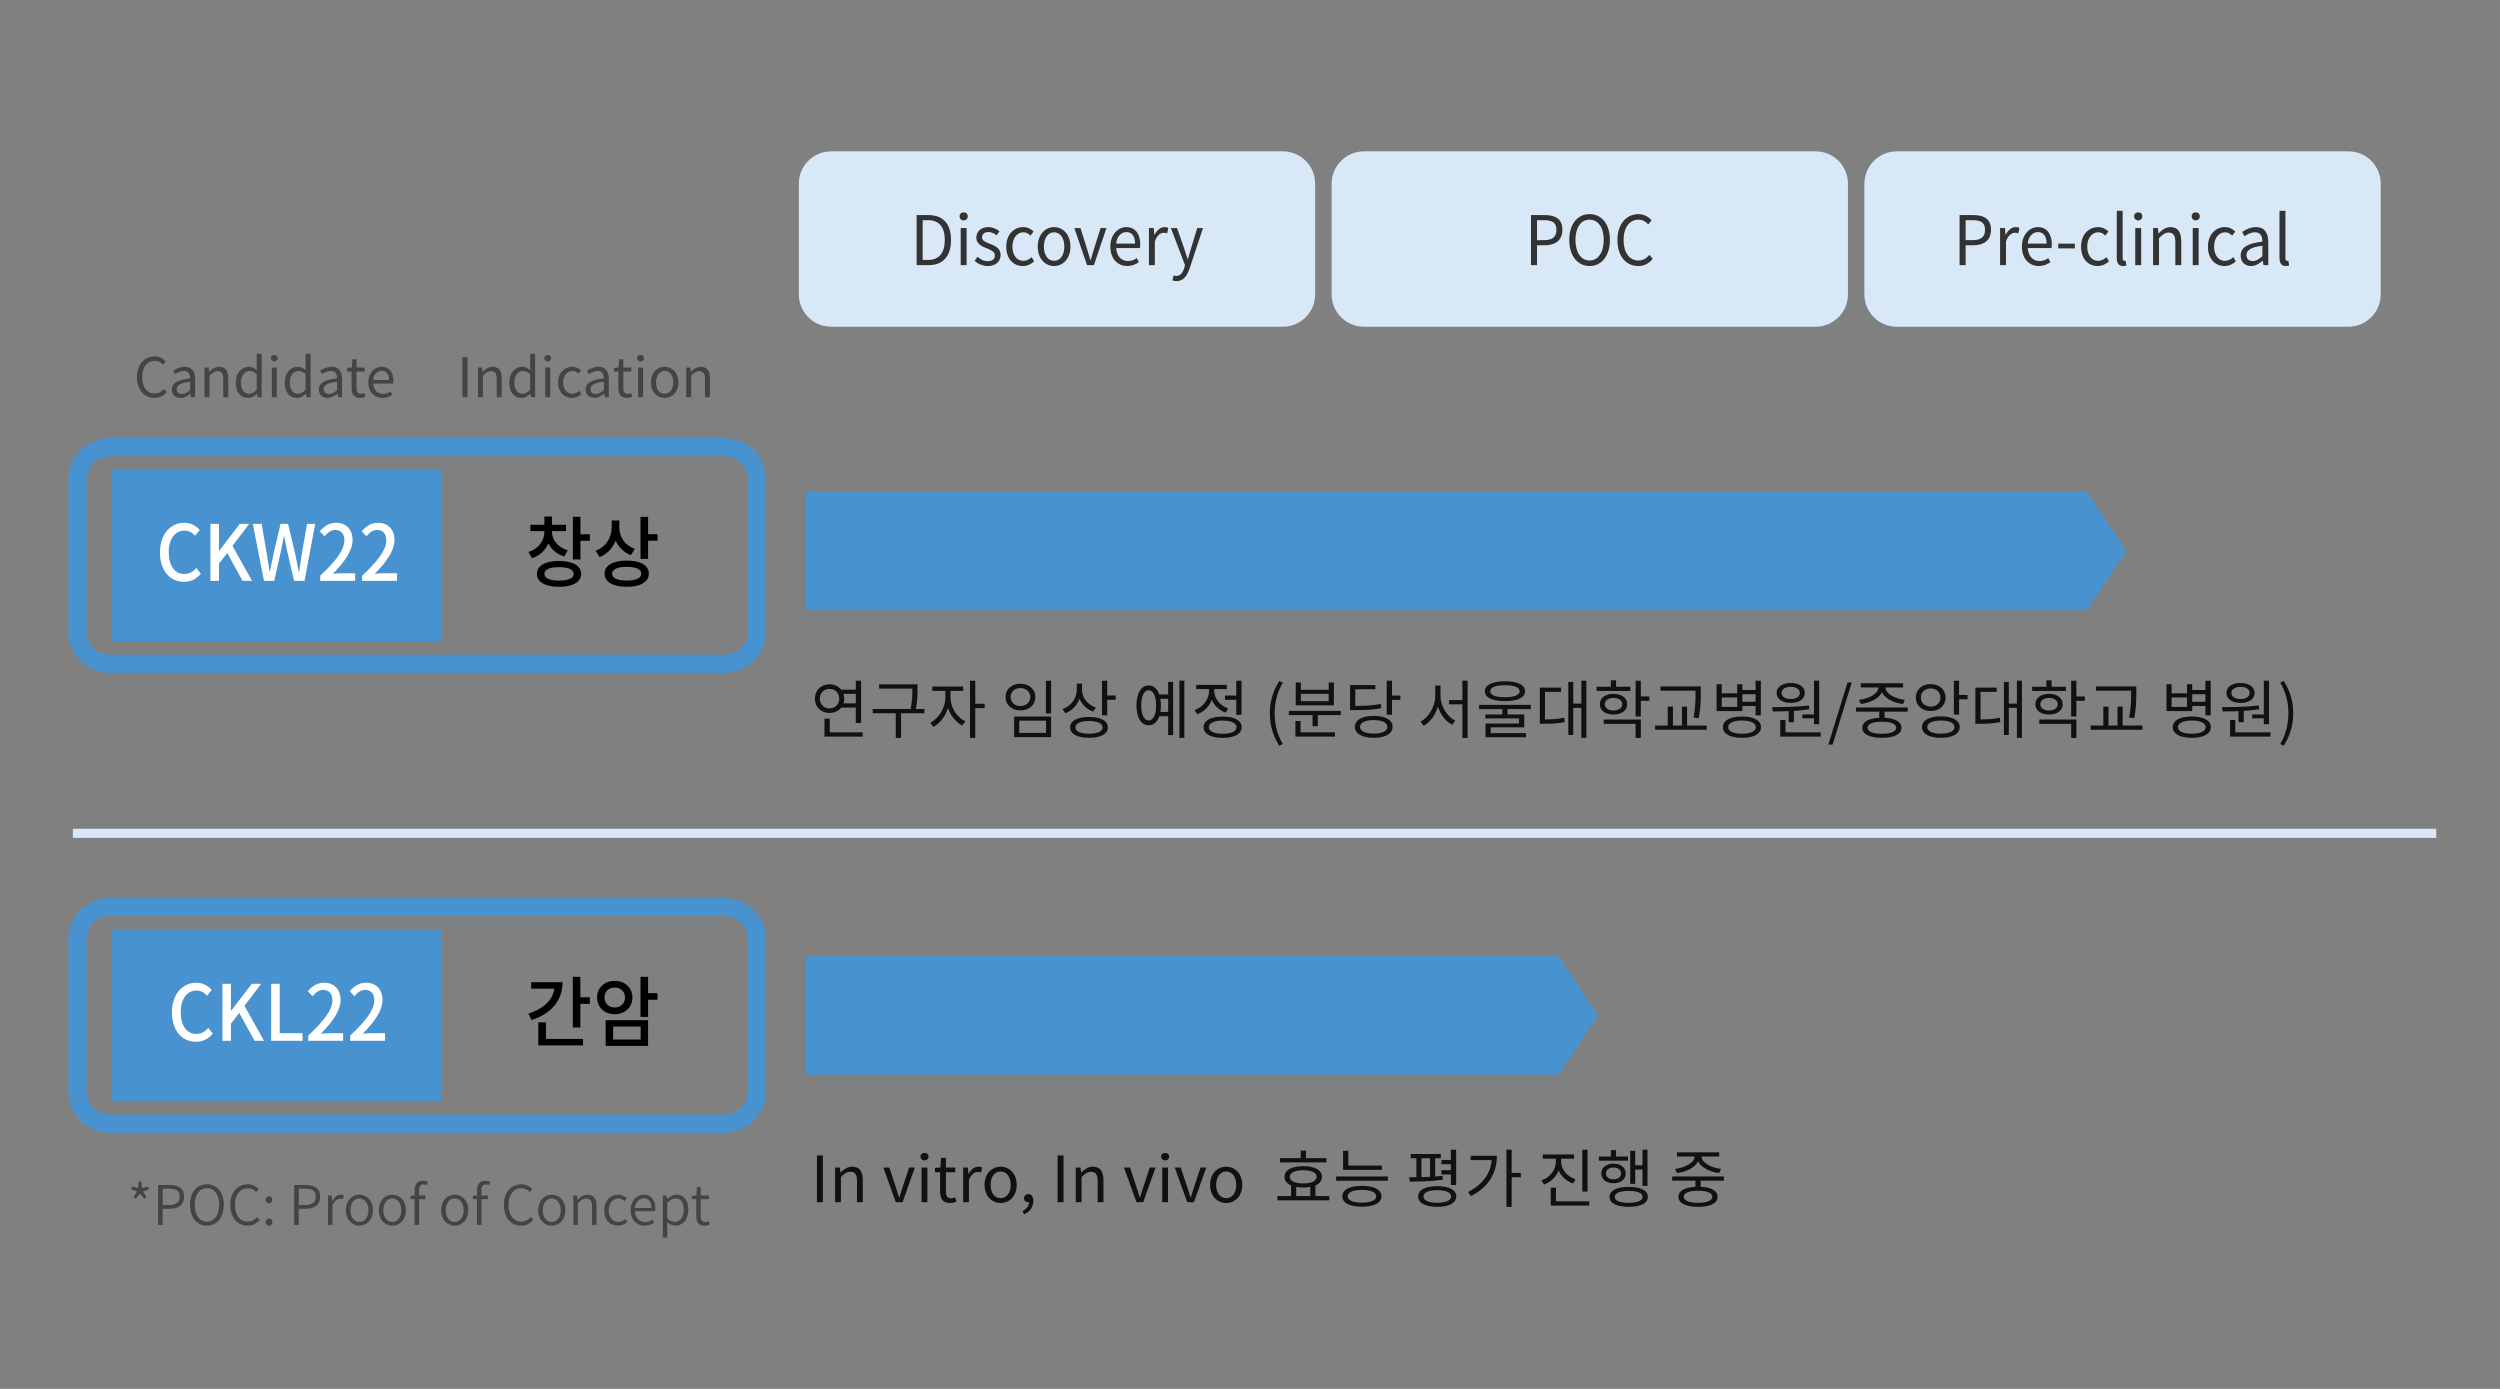 <?xml version="1.0" encoding="utf-8"?>
<!-- Generator: Adobe Illustrator 13.0.0, SVG Export Plug-In . SVG Version: 6.00 Build 14948)  -->
<!DOCTYPE svg PUBLIC "-//W3C//DTD SVG 1.1//EN" "http://www.w3.org/Graphics/SVG/1.1/DTD/svg11.dtd">
<svg version="1.1" id="Layer_1" xmlns="http://www.w3.org/2000/svg" xmlns:xlink="http://www.w3.org/1999/xlink" x="0px" y="0px"
	 width="549px" height="305px" viewBox="0 0 549 305" style="enable-background:new 0 0 549 305;" xml:space="preserve">
<rect x="0" y="0" width="549" height="305" fill="#808080" stroke="none"/>
<style type="text/css">
<![CDATA[
	.st0{fill:#4893CF;}
	.st1{fill:#111111;}
	.st2{fill:none;stroke:#4893CF;stroke-width:4;}
	.st3{fill:#FFFFFF;}
	.st4{fill:#333333;}
	.st5{fill:#D8E8F7;}
	.st6{fill:#444444;}
]]>
</style>
<g>
	<path class="st5" d="M288.808,64.663c0,3.897-3.189,7.086-7.086,7.086h-99.214c-3.897,0-7.086-3.189-7.086-7.086V40.322
		c0-3.897,3.189-7.086,7.086-7.086h99.214c3.897,0,7.086,3.189,7.086,7.086V64.663z"/>
</g>
<g>
	<path class="st2" d="M166.218,138.675c0,3.897-3.189,7.086-7.086,7.086H24.096c-3.897,0-7.086-3.189-7.086-7.086v-33.404
		c0-3.897,3.189-7.086,7.086-7.086h135.036c3.897,0,7.086,3.189,7.086,7.086V138.675z"/>
</g>
<g>
	<path class="st4" d="M201.292,47.23h2.623c3.206,0,4.931,1.965,4.931,5.459c0,3.48-1.725,5.535-4.874,5.535h-2.68V47.23z
		 M203.801,57.085c2.466,0,3.677-1.62,3.677-4.396c0-2.789-1.211-4.334-3.677-4.334h-1.183v8.729H203.801z"/>
	<path class="st4" d="M210.727,47.515c0-0.555,0.385-0.885,0.897-0.885s0.897,0.33,0.897,0.885c0,0.511-0.385,0.886-0.897,0.886
		S210.727,48.025,210.727,47.515z M210.969,50.08h1.297v8.145h-1.297V50.08z"/>
	<path class="st4" d="M214.018,57.295l0.642-0.9c0.67,0.57,1.368,0.96,2.295,0.96c1.025,0,1.524-0.569,1.524-1.274
		c0-0.825-0.912-1.2-1.767-1.545c-1.084-0.42-2.31-0.976-2.31-2.355c0-1.29,0.983-2.31,2.665-2.31c0.955,0,1.796,0.42,2.409,0.915
		l-0.627,0.885c-0.542-0.42-1.083-0.72-1.782-0.72c-0.969,0-1.41,0.54-1.41,1.17c0,0.779,0.841,1.064,1.71,1.41
		c1.126,0.449,2.366,0.93,2.366,2.475c0,1.319-0.998,2.415-2.822,2.415C215.813,58.42,214.759,57.939,214.018,57.295z"/>
	<path class="st4" d="M220.972,54.16c0-2.715,1.753-4.29,3.734-4.29c1.012,0,1.71,0.45,2.266,0.96l-0.67,0.915
		c-0.456-0.436-0.926-0.735-1.553-0.735c-1.397,0-2.423,1.275-2.423,3.15s0.969,3.119,2.394,3.119c0.713,0,1.34-0.345,1.824-0.81
		l0.557,0.915c-0.685,0.66-1.568,1.035-2.494,1.035C222.554,58.42,220.972,56.859,220.972,54.16z"/>
	<path class="st4" d="M227.883,54.16c0-2.715,1.696-4.29,3.592-4.29s3.592,1.575,3.592,4.29c0,2.699-1.696,4.26-3.592,4.26
		S227.883,56.859,227.883,54.16z M233.727,54.16c0-1.875-0.912-3.15-2.252-3.15s-2.237,1.275-2.237,3.15s0.897,3.119,2.237,3.119
		S233.727,56.035,233.727,54.16z"/>
	<path class="st4" d="M235.921,50.08h1.354l1.454,4.635c0.242,0.795,0.484,1.635,0.727,2.399h0.057
		c0.229-0.765,0.485-1.604,0.713-2.399l1.468-4.635h1.283l-2.751,8.145h-1.511L235.921,50.08z"/>
	<path class="st4" d="M243.828,54.16c0-2.641,1.696-4.29,3.492-4.29c1.967,0,3.078,1.5,3.078,3.824c0,0.301-0.028,0.585-0.057,0.78
		h-5.217c0.086,1.74,1.098,2.85,2.565,2.85c0.756,0,1.368-0.239,1.938-0.645l0.471,0.9c-0.685,0.465-1.511,0.84-2.565,0.84
		C245.481,58.42,243.828,56.845,243.828,54.16z M249.259,53.5c0-1.65-0.713-2.535-1.925-2.535c-1.097,0-2.066,0.93-2.223,2.535
		H249.259z"/>
	<path class="st4" d="M252.308,50.08h1.068l0.114,1.484h0.043c0.541-1.034,1.325-1.694,2.194-1.694c0.342,0,0.584,0.045,0.827,0.18
		l-0.243,1.2c-0.256-0.105-0.441-0.135-0.755-0.135c-0.642,0-1.439,0.479-1.952,1.875v5.234h-1.297V50.08z"/>
	<path class="st4" d="M257.465,61.569l0.257-1.095c0.156,0.06,0.385,0.135,0.584,0.135c0.884,0,1.439-0.75,1.753-1.755l0.171-0.615
		l-3.106-8.159h1.354l1.582,4.529c0.229,0.705,0.499,1.545,0.741,2.28h0.071c0.214-0.735,0.441-1.56,0.655-2.28l1.383-4.529h1.269
		l-2.922,8.819c-0.542,1.605-1.34,2.835-2.879,2.835C258.007,61.734,257.707,61.675,257.465,61.569z"/>
</g>
<g>
	<path class="st5" d="M405.808,64.663c0,3.897-3.188,7.086-7.087,7.086h-99.214c-3.897,0-7.086-3.189-7.086-7.086V40.322
		c0-3.897,3.189-7.086,7.086-7.086h99.214c3.898,0,7.087,3.189,7.087,7.086V64.663z"/>
</g>
<g>
	<path class="st4" d="M336.204,47.23h2.979c2.352,0,3.92,0.824,3.92,3.225c0,2.325-1.568,3.404-3.849,3.404h-1.724v4.365h-1.326
		V47.23z M339.083,52.734c1.839,0,2.708-0.704,2.708-2.279c0-1.59-0.926-2.1-2.765-2.1h-1.496v4.379H339.083z"/>
	<path class="st4" d="M344.611,52.689c0-3.524,1.839-5.669,4.461-5.669c2.623,0,4.461,2.145,4.461,5.669
		c0,3.525-1.838,5.73-4.461,5.73C346.45,58.42,344.611,56.215,344.611,52.689z M352.18,52.689c0-2.76-1.24-4.454-3.107-4.454
		c-1.881,0-3.106,1.694-3.106,4.454c0,2.745,1.226,4.516,3.106,4.516C350.939,57.205,352.18,55.435,352.18,52.689z"/>
	<path class="st4" d="M355.185,52.734c0-3.555,1.981-5.714,4.632-5.714c1.269,0,2.267,0.659,2.865,1.364l-0.713,0.9
		c-0.542-0.615-1.24-1.05-2.138-1.05c-1.981,0-3.292,1.71-3.292,4.454c0,2.775,1.254,4.516,3.249,4.516
		c0.998,0,1.753-0.466,2.423-1.23l0.727,0.87c-0.826,1.005-1.853,1.575-3.206,1.575C357.138,58.42,355.185,56.305,355.185,52.734z"
		/>
</g>
<g>
	<path class="st5" d="M522.808,64.663c0,3.897-3.188,7.086-7.087,7.086h-99.214c-3.897,0-7.087-3.189-7.087-7.086V40.322
		c0-3.897,3.189-7.086,7.087-7.086h99.214c3.898,0,7.087,3.189,7.087,7.086V64.663z"/>
</g>
<g>
	<path class="st4" d="M430.326,47.23h2.979c2.352,0,3.92,0.824,3.92,3.225c0,2.325-1.568,3.404-3.849,3.404h-1.724v4.365h-1.326
		V47.23z M433.205,52.734c1.839,0,2.708-0.704,2.708-2.279c0-1.59-0.926-2.1-2.765-2.1h-1.496v4.379H433.205z"/>
	<path class="st4" d="M439.219,50.08h1.068l0.114,1.484h0.043c0.541-1.034,1.325-1.694,2.194-1.694c0.342,0,0.584,0.045,0.827,0.18
		l-0.243,1.2c-0.256-0.105-0.441-0.135-0.755-0.135c-0.642,0-1.439,0.479-1.952,1.875v5.234h-1.297V50.08z"/>
	<path class="st4" d="M444.006,54.16c0-2.641,1.696-4.29,3.492-4.29c1.967,0,3.078,1.5,3.078,3.824c0,0.301-0.028,0.585-0.057,0.78
		h-5.217c0.086,1.74,1.098,2.85,2.565,2.85c0.756,0,1.368-0.239,1.938-0.645l0.471,0.9c-0.685,0.465-1.511,0.84-2.565,0.84
		C445.659,58.42,444.006,56.845,444.006,54.16z M449.437,53.5c0-1.65-0.713-2.535-1.925-2.535c-1.097,0-2.066,0.93-2.223,2.535
		H449.437z"/>
	<path class="st4" d="M451.985,53.5h3.648v1.05h-3.648V53.5z"/>
	<path class="st4" d="M457.001,54.16c0-2.715,1.753-4.29,3.734-4.29c1.012,0,1.71,0.45,2.266,0.96l-0.67,0.915
		c-0.456-0.436-0.926-0.735-1.553-0.735c-1.397,0-2.423,1.275-2.423,3.15s0.969,3.119,2.394,3.119c0.713,0,1.34-0.345,1.824-0.81
		l0.557,0.915c-0.685,0.66-1.568,1.035-2.494,1.035C458.583,58.42,457.001,56.859,457.001,54.16z"/>
	<path class="st4" d="M464.839,56.604V46.285h1.297v10.409c0,0.42,0.171,0.585,0.37,0.585c0.071,0,0.128,0,0.271-0.029l0.186,1.05
		c-0.186,0.075-0.413,0.12-0.755,0.12C465.237,58.42,464.839,57.76,464.839,56.604z"/>
	<path class="st4" d="M468.658,47.515c0-0.555,0.385-0.885,0.897-0.885s0.897,0.33,0.897,0.885c0,0.511-0.385,0.886-0.897,0.886
		S468.658,48.025,468.658,47.515z M468.9,50.08h1.297v8.145H468.9V50.08z"/>
	<path class="st4" d="M472.819,50.08h1.068l0.114,1.17h0.043c0.741-0.765,1.539-1.38,2.594-1.38c1.624,0,2.365,1.109,2.365,3.194
		v5.16h-1.297v-4.979c0-1.53-0.441-2.175-1.468-2.175c-0.798,0-1.34,0.42-2.123,1.244v5.91h-1.297V50.08z"/>
	<path class="st4" d="M481.284,47.515c0-0.555,0.385-0.885,0.897-0.885s0.897,0.33,0.897,0.885c0,0.511-0.385,0.886-0.897,0.886
		S481.284,48.025,481.284,47.515z M481.526,50.08h1.297v8.145h-1.297V50.08z"/>
	<path class="st4" d="M484.86,54.16c0-2.715,1.753-4.29,3.734-4.29c1.012,0,1.71,0.45,2.266,0.96l-0.67,0.915
		c-0.456-0.436-0.926-0.735-1.553-0.735c-1.397,0-2.423,1.275-2.423,3.15s0.969,3.119,2.394,3.119c0.713,0,1.34-0.345,1.824-0.81
		l0.557,0.915c-0.685,0.66-1.568,1.035-2.494,1.035C486.442,58.42,484.86,56.859,484.86,54.16z"/>
	<path class="st4" d="M492.057,56.109c0-1.77,1.469-2.654,4.761-3.045c0-1.05-0.328-2.055-1.597-2.055
		c-0.897,0-1.71,0.436-2.323,0.87l-0.513-0.945c0.713-0.479,1.81-1.064,3.05-1.064c1.882,0,2.68,1.335,2.68,3.345v5.01h-1.069
		l-0.114-0.975h-0.042c-0.741,0.645-1.61,1.17-2.565,1.17C493.026,58.42,492.057,57.58,492.057,56.109z M496.817,56.245v-2.28
		c-2.608,0.33-3.492,1.005-3.492,2.055c0,0.93,0.599,1.305,1.368,1.305C495.449,57.324,496.062,56.949,496.817,56.245z"/>
	<path class="st4" d="M500.579,56.604V46.285h1.297v10.409c0,0.42,0.171,0.585,0.37,0.585c0.071,0,0.128,0,0.271-0.029l0.186,1.05
		c-0.186,0.075-0.413,0.12-0.755,0.12C500.978,58.42,500.579,57.76,500.579,56.604z"/>
</g>
<rect x="24.506" y="103.085" class="st0" width="72.494" height="37.775"/>
<g>
	<path class="st3" d="M35.129,121.332c0-4.079,2.357-6.527,5.36-6.527c1.485,0,2.647,0.748,3.374,1.581l-1.018,1.258
		c-0.613-0.663-1.355-1.122-2.324-1.122c-2.051,0-3.472,1.802-3.472,4.743c0,2.975,1.324,4.793,3.423,4.793
		c1.082,0,1.921-0.51,2.632-1.325l1.001,1.24c-0.953,1.156-2.164,1.802-3.697,1.802C37.422,127.774,35.129,125.429,35.129,121.332z"
		/>
	<path class="st3" d="M46.208,115.043h1.872v5.915h0.049l4.521-5.915h2.082l-3.681,4.827l4.294,7.684h-2.082l-3.358-6.119
		l-1.824,2.346v3.773h-1.872V115.043z"/>
	<path class="st3" d="M55.526,115.043h1.937l1.114,6.511l0.63,4.011h0.064c0.258-1.343,0.532-2.686,0.808-4.011l1.533-6.511h1.646
		l1.55,6.511c0.274,1.309,0.533,2.651,0.808,4.011h0.08c0.194-1.359,0.404-2.702,0.598-4.011l1.13-6.511h1.792l-2.341,12.511h-2.309
		l-1.598-6.952c-0.21-0.986-0.388-1.921-0.549-2.873h-0.081c-0.161,0.952-0.355,1.887-0.549,2.873l-1.566,6.952h-2.26
		L55.526,115.043z"/>
	<path class="st3" d="M70.319,126.415c3.504-3.264,5.312-5.694,5.312-7.751c0-1.36-0.694-2.295-2.018-2.295
		c-0.937,0-1.712,0.629-2.341,1.394l-1.05-1.088c1.018-1.156,2.066-1.87,3.616-1.87c2.18,0,3.584,1.496,3.584,3.757
		c0,2.414-1.824,4.912-4.343,7.445c0.613-0.068,1.356-0.119,1.938-0.119h2.971v1.666h-7.669V126.415z"/>
	<path class="st3" d="M79.524,126.415c3.504-3.264,5.312-5.694,5.312-7.751c0-1.36-0.694-2.295-2.018-2.295
		c-0.937,0-1.712,0.629-2.341,1.394l-1.05-1.088c1.018-1.156,2.066-1.87,3.616-1.87c2.18,0,3.584,1.496,3.584,3.757
		c0,2.414-1.824,4.912-4.343,7.445c0.613-0.068,1.356-0.119,1.938-0.119h2.971v1.666h-7.669V126.415z"/>
</g>
<g>
	<path d="M123.925,122.199c-1.646-0.493-2.857-1.547-3.503-2.873c-0.646,1.514-1.856,2.687-3.584,3.264l-0.791-1.377
		c2.244-0.696,3.503-2.498,3.503-4.419v-0.153h-3.067v-1.394h3.067v-1.819h1.68v1.819h3.051v1.394h-3.067v0.153
		c0,1.751,1.259,3.383,3.471,4.046L123.925,122.199z M127.622,126.023c0,1.785-1.841,2.839-4.859,2.839s-4.859-1.054-4.859-2.839
		c0-1.784,1.841-2.838,4.859-2.838S127.622,124.239,127.622,126.023z M125.976,126.023c0-0.951-1.179-1.479-3.213-1.479
		s-3.213,0.527-3.213,1.479c0,0.952,1.179,1.479,3.213,1.479S125.976,126.976,125.976,126.023z M129.527,117.32v1.445h-2.066v4.079
		h-1.663v-9.349h1.663v3.824H129.527z"/>
	<path d="M138.541,121.91c-1.565-0.595-2.728-1.768-3.342-3.213c-0.646,1.666-1.84,2.992-3.519,3.638l-0.889-1.394
		c2.293-0.833,3.536-2.924,3.536-5.134v-1.513h1.679v1.649c0,1.972,1.243,3.841,3.406,4.589L138.541,121.91z M142.48,125.973
		c0,1.819-1.841,2.89-4.859,2.89c-3.003,0-4.859-1.07-4.859-2.89c0-1.802,1.856-2.872,4.859-2.872
		C140.64,123.101,142.48,124.171,142.48,125.973z M140.834,125.973c0-0.952-1.179-1.496-3.213-1.496s-3.213,0.544-3.213,1.496
		c0,0.986,1.179,1.513,3.213,1.513S140.834,126.959,140.834,125.973z M144.386,117.304v1.445h-2.066v3.978h-1.663v-9.23h1.663v3.808
		H144.386z"/>
</g>
<g>
	<path class="st2" d="M166.218,239.675c0,3.897-3.189,7.086-7.086,7.086H24.096c-3.897,0-7.086-3.189-7.086-7.086v-33.404
		c0-3.897,3.189-7.086,7.086-7.086h135.036c3.897,0,7.086,3.189,7.086,7.086V239.675z"/>
</g>
<rect x="24.506" y="204.085" class="st0" width="72.494" height="37.775"/>
<g>
	<path class="st3" d="M37.761,222.332c0-4.079,2.357-6.527,5.36-6.527c1.485,0,2.647,0.748,3.374,1.581l-1.018,1.258
		c-0.613-0.663-1.355-1.122-2.324-1.122c-2.051,0-3.471,1.802-3.471,4.743c0,2.975,1.323,4.793,3.422,4.793
		c1.082,0,1.921-0.51,2.632-1.325l1.001,1.24c-0.953,1.156-2.164,1.802-3.697,1.802C40.054,228.774,37.761,226.429,37.761,222.332z"
		/>
	<path class="st3" d="M48.84,216.043h1.872v5.915h0.049l4.52-5.915h2.083l-3.681,4.827l4.294,7.684h-2.082l-3.358-6.119
		l-1.824,2.346v3.773H48.84V216.043z"/>
	<path class="st3" d="M59.547,216.043h1.872v10.845h5.021v1.666h-6.893V216.043z"/>
	<path class="st3" d="M67.686,227.415c3.504-3.264,5.312-5.694,5.312-7.751c0-1.36-0.694-2.295-2.018-2.295
		c-0.937,0-1.712,0.629-2.341,1.394l-1.05-1.088c1.018-1.156,2.066-1.87,3.616-1.87c2.18,0,3.584,1.496,3.584,3.757
		c0,2.414-1.824,4.912-4.343,7.445c0.613-0.068,1.356-0.119,1.938-0.119h2.971v1.666h-7.669V227.415z"/>
	<path class="st3" d="M76.891,227.415c3.504-3.264,5.312-5.694,5.312-7.751c0-1.36-0.694-2.295-2.018-2.295
		c-0.937,0-1.712,0.629-2.341,1.394l-1.05-1.088c1.018-1.156,2.066-1.87,3.616-1.87c2.18,0,3.584,1.496,3.584,3.757
		c0,2.414-1.824,4.912-4.343,7.445c0.613-0.068,1.356-0.119,1.938-0.119h2.971v1.666h-7.669V227.415z"/>
</g>
<g>
	<path d="M123.538,215.686c0,4.063-2.567,6.953-6.813,8.313l-0.694-1.394c3.342-1.071,5.408-3.06,5.699-5.49h-5.085v-1.429H123.538z
		 M119.889,228.146h8.137v1.428h-9.815v-5.065h1.679V228.146z M129.527,219.001v1.444h-2.083v5.185h-1.663v-11.117h1.663v4.488
		H129.527z"/>
	<path d="M134.989,222.724c-2.211,0-3.874-1.514-3.874-3.689c0-2.142,1.663-3.637,3.874-3.637c2.229,0,3.891,1.495,3.891,3.637
		C138.88,221.21,137.218,222.724,134.989,222.724z M134.989,221.244c1.308,0,2.261-0.85,2.261-2.21c0-1.309-0.953-2.176-2.261-2.176
		s-2.243,0.867-2.243,2.176C132.746,220.395,133.682,221.244,134.989,221.244z M133.004,224.032h9.315v5.644h-9.315V224.032z
		 M134.65,228.282h6.038v-2.856h-6.038V228.282z M144.386,219.545h-2.066v3.773h-1.663v-8.806h1.663v3.587h2.066V219.545z"/>
</g>
<g>
	<path class="st6" d="M30.084,82.835c0-2.843,1.667-4.569,3.897-4.569c1.068,0,1.907,0.527,2.411,1.092l-0.6,0.719
		c-0.456-0.491-1.043-0.839-1.799-0.839c-1.667,0-2.771,1.367-2.771,3.562c0,2.219,1.056,3.61,2.734,3.61
		c0.84,0,1.476-0.372,2.039-0.983l0.612,0.695c-0.696,0.804-1.559,1.26-2.699,1.26C31.728,87.381,30.084,85.689,30.084,82.835z"/>
	<path class="st6" d="M37.74,85.533c0-1.415,1.235-2.122,4.006-2.435c0-0.839-0.276-1.643-1.344-1.643
		c-0.755,0-1.439,0.348-1.955,0.695l-0.432-0.756c0.6-0.384,1.523-0.852,2.566-0.852c1.583,0,2.255,1.067,2.255,2.675v4.006h-0.9
		l-0.096-0.779h-0.036c-0.624,0.516-1.355,0.936-2.159,0.936C38.556,87.381,37.74,86.709,37.74,85.533z M41.746,85.642v-1.823
		c-2.195,0.264-2.938,0.804-2.938,1.644c0,0.743,0.503,1.043,1.151,1.043C40.595,86.505,41.11,86.205,41.746,85.642z"/>
	<path class="st6" d="M44.916,80.712h0.899l0.096,0.936h0.036c0.624-0.611,1.295-1.104,2.183-1.104c1.368,0,1.991,0.888,1.991,2.555
		v4.126H49.03v-3.981c0-1.224-0.372-1.739-1.235-1.739c-0.672,0-1.127,0.336-1.787,0.995v4.726h-1.091V80.712z"/>
	<path class="st6" d="M51.78,83.975c0-2.111,1.331-3.431,2.818-3.431c0.768,0,1.259,0.288,1.835,0.768l-0.06-1.127v-2.507h1.091
		v9.547h-0.887l-0.108-0.768h-0.024c-0.516,0.504-1.2,0.924-1.979,0.924C52.835,87.381,51.78,86.146,51.78,83.975z M56.374,85.569
		v-3.418c-0.552-0.491-1.043-0.684-1.583-0.684c-1.055,0-1.883,1.008-1.883,2.495c0,1.57,0.647,2.506,1.799,2.506
		C55.306,86.469,55.834,86.169,56.374,85.569z"/>
	<path class="st6" d="M59.484,78.661c0-0.443,0.324-0.707,0.756-0.707c0.432,0,0.755,0.264,0.755,0.707
		c0,0.408-0.324,0.708-0.755,0.708C59.808,79.369,59.484,79.069,59.484,78.661z M59.688,80.712h1.091v6.513h-1.091V80.712z"/>
	<path class="st6" d="M62.52,83.975c0-2.111,1.331-3.431,2.818-3.431c0.768,0,1.259,0.288,1.835,0.768l-0.06-1.127v-2.507h1.091
		v9.547h-0.887l-0.108-0.768h-0.024c-0.516,0.504-1.2,0.924-1.979,0.924C63.575,87.381,62.52,86.146,62.52,83.975z M67.113,85.569
		v-3.418c-0.552-0.491-1.043-0.684-1.583-0.684c-1.056,0-1.883,1.008-1.883,2.495c0,1.57,0.647,2.506,1.799,2.506
		C66.046,86.469,66.574,86.169,67.113,85.569z"/>
	<path class="st6" d="M70.02,85.533c0-1.415,1.235-2.122,4.005-2.435c0-0.839-0.275-1.643-1.343-1.643
		c-0.756,0-1.439,0.348-1.955,0.695l-0.432-0.756c0.6-0.384,1.523-0.852,2.566-0.852c1.583,0,2.255,1.067,2.255,2.675v4.006h-0.899
		l-0.096-0.779h-0.036c-0.624,0.516-1.355,0.936-2.159,0.936C70.835,87.381,70.02,86.709,70.02,85.533z M74.025,85.642v-1.823
		c-2.194,0.264-2.938,0.804-2.938,1.644c0,0.743,0.503,1.043,1.151,1.043C72.874,86.505,73.39,86.205,74.025,85.642z"/>
	<path class="st6" d="M77.208,85.21V81.6h-0.972v-0.827l1.02-0.061l0.132-1.822h0.912v1.822h1.763V81.6h-1.763v3.634
		c0,0.804,0.252,1.26,1.007,1.26c0.228,0,0.528-0.084,0.744-0.168l0.216,0.815c-0.372,0.12-0.804,0.24-1.199,0.24
		C77.675,87.381,77.208,86.517,77.208,85.21z"/>
	<path class="st6" d="M80.868,83.975c0-2.111,1.427-3.431,2.938-3.431c1.655,0,2.59,1.199,2.59,3.059
		c0,0.24-0.024,0.468-0.048,0.624h-4.39c0.072,1.391,0.923,2.278,2.159,2.278c0.636,0,1.151-0.191,1.631-0.516l0.396,0.72
		c-0.576,0.372-1.271,0.672-2.159,0.672C82.259,87.381,80.868,86.121,80.868,83.975z M85.438,83.446c0-1.319-0.6-2.026-1.619-2.026
		c-0.923,0-1.739,0.743-1.871,2.026H85.438z"/>
	<path class="st6" d="M101.543,78.434h1.116v8.791h-1.116V78.434z"/>
	<path class="st6" d="M104.964,80.712h0.899l0.096,0.936h0.036c0.624-0.611,1.295-1.104,2.183-1.104
		c1.368,0,1.991,0.888,1.991,2.555v4.126h-1.091v-3.981c0-1.224-0.372-1.739-1.235-1.739c-0.672,0-1.127,0.336-1.787,0.995v4.726
		h-1.091V80.712z"/>
	<path class="st6" d="M111.828,83.975c0-2.111,1.331-3.431,2.818-3.431c0.768,0,1.259,0.288,1.835,0.768l-0.06-1.127v-2.507h1.091
		v9.547h-0.887l-0.108-0.768h-0.024c-0.516,0.504-1.2,0.924-1.979,0.924C112.883,87.381,111.828,86.146,111.828,83.975z
		 M116.421,85.569v-3.418c-0.552-0.491-1.043-0.684-1.583-0.684c-1.055,0-1.883,1.008-1.883,2.495c0,1.57,0.647,2.506,1.799,2.506
		C115.354,86.469,115.882,86.169,116.421,85.569z"/>
	<path class="st6" d="M119.532,78.661c0-0.443,0.324-0.707,0.756-0.707c0.432,0,0.755,0.264,0.755,0.707
		c0,0.408-0.324,0.708-0.755,0.708C119.855,79.369,119.532,79.069,119.532,78.661z M119.736,80.712h1.091v6.513h-1.091V80.712z"/>
	<path class="st6" d="M122.544,83.975c0-2.171,1.475-3.431,3.142-3.431c0.852,0,1.439,0.36,1.907,0.768l-0.563,0.731
		c-0.384-0.348-0.779-0.587-1.307-0.587c-1.175,0-2.039,1.02-2.039,2.519s0.815,2.494,2.015,2.494c0.6,0,1.127-0.275,1.535-0.647
		l0.468,0.731c-0.576,0.528-1.319,0.828-2.099,0.828C123.875,87.381,122.544,86.133,122.544,83.975z"/>
	<path class="st6" d="M128.604,85.533c0-1.415,1.235-2.122,4.005-2.435c0-0.839-0.275-1.643-1.343-1.643
		c-0.756,0-1.439,0.348-1.955,0.695l-0.432-0.756c0.6-0.384,1.523-0.852,2.566-0.852c1.583,0,2.255,1.067,2.255,2.675v4.006h-0.899
		l-0.096-0.779h-0.036c-0.624,0.516-1.355,0.936-2.159,0.936C129.419,87.381,128.604,86.709,128.604,85.533z M132.609,85.642v-1.823
		c-2.194,0.264-2.938,0.804-2.938,1.644c0,0.743,0.503,1.043,1.151,1.043C131.458,86.505,131.974,86.205,132.609,85.642z"/>
	<path class="st6" d="M135.792,85.21V81.6h-0.972v-0.827l1.02-0.061l0.132-1.822h0.912v1.822h1.763V81.6h-1.763v3.634
		c0,0.804,0.252,1.26,1.007,1.26c0.228,0,0.528-0.084,0.744-0.168l0.216,0.815c-0.372,0.12-0.804,0.24-1.199,0.24
		C136.259,87.381,135.792,86.517,135.792,85.21z"/>
	<path class="st6" d="M139.919,78.661c0-0.443,0.324-0.707,0.756-0.707c0.432,0,0.755,0.264,0.755,0.707
		c0,0.408-0.324,0.708-0.755,0.708C140.243,79.369,139.919,79.069,139.919,78.661z M140.124,80.712h1.091v6.513h-1.091V80.712z"/>
	<path class="st6" d="M142.932,83.975c0-2.171,1.427-3.431,3.022-3.431c1.595,0,3.022,1.26,3.022,3.431
		c0,2.158-1.427,3.406-3.022,3.406C144.359,87.381,142.932,86.133,142.932,83.975z M147.849,83.975c0-1.499-0.768-2.519-1.895-2.519
		c-1.127,0-1.883,1.02-1.883,2.519s0.756,2.494,1.883,2.494C147.081,86.469,147.849,85.474,147.849,83.975z"/>
	<path class="st6" d="M150.695,80.712h0.899l0.096,0.936h0.036c0.624-0.611,1.295-1.104,2.183-1.104
		c1.368,0,1.991,0.888,1.991,2.555v4.126h-1.091v-3.981c0-1.224-0.372-1.739-1.235-1.739c-0.672,0-1.127,0.336-1.787,0.995v4.726
		h-1.091V80.712z"/>
</g>
<g>
	<path class="st6" d="M29.343,262.896l0.744-1.247l-1.283-0.516l0.192-0.564l1.343,0.348l0.12-1.438h0.6l0.108,1.415l1.344-0.324
		l0.18,0.564l-1.271,0.516l0.744,1.247l-0.479,0.348l-0.924-1.14l-0.935,1.14L29.343,262.896z"/>
	<path class="st6" d="M34.731,260.221h2.435c1.979,0,3.262,0.66,3.262,2.543c0,1.822-1.284,2.687-3.214,2.687h-1.487V269h-0.996
		V260.221z M37.07,264.635c1.607,0,2.375-0.564,2.375-1.871c0-1.319-0.815-1.739-2.422-1.739h-1.295v3.61H37.07z"/>
	<path class="st6" d="M41.727,264.574c0-2.794,1.535-4.51,3.706-4.51c2.183,0,3.718,1.716,3.718,4.51
		c0,2.807-1.535,4.582-3.718,4.582C43.262,269.156,41.727,267.381,41.727,264.574z M48.132,264.574c0-2.242-1.067-3.634-2.699-3.634
		c-1.619,0-2.687,1.392-2.687,3.634c0,2.255,1.067,3.706,2.687,3.706C47.064,268.28,48.132,266.829,48.132,264.574z"/>
	<path class="st6" d="M50.571,264.61c0-2.818,1.631-4.546,3.85-4.546c1.067,0,1.883,0.517,2.387,1.068l-0.552,0.647
		c-0.456-0.504-1.056-0.84-1.823-0.84c-1.715,0-2.842,1.392-2.842,3.646c0,2.268,1.08,3.694,2.807,3.694
		c0.852,0,1.499-0.359,2.075-1.007l0.552,0.623c-0.684,0.804-1.535,1.26-2.675,1.26C52.178,269.156,50.571,267.453,50.571,264.61z"
		/>
	<path class="st6" d="M58.347,263.495c0-0.479,0.336-0.792,0.731-0.792c0.408,0,0.744,0.313,0.744,0.792
		c0,0.456-0.335,0.768-0.744,0.768C58.683,264.263,58.347,263.951,58.347,263.495z M58.347,268.389c0-0.48,0.336-0.792,0.731-0.792
		c0.408,0,0.744,0.312,0.744,0.792c0,0.455-0.335,0.768-0.744,0.768C58.683,269.156,58.347,268.844,58.347,268.389z"/>
	<path class="st6" d="M64.61,260.221h2.435c1.979,0,3.262,0.66,3.262,2.543c0,1.822-1.284,2.687-3.214,2.687h-1.487V269H64.61
		V260.221z M66.949,264.635c1.607,0,2.375-0.564,2.375-1.871c0-1.319-0.815-1.739-2.422-1.739h-1.295v3.61H66.949z"/>
	<path class="st6" d="M72.038,262.523h0.792l0.096,1.188h0.036c0.444-0.815,1.103-1.355,1.835-1.355
		c0.276,0,0.468,0.036,0.684,0.145l-0.192,0.852c-0.216-0.072-0.36-0.108-0.612-0.108c-0.552,0-1.223,0.408-1.667,1.535V269h-0.972
		V262.523z"/>
	<path class="st6" d="M75.95,265.773c0-2.171,1.391-3.418,2.974-3.418c1.583,0,2.986,1.247,2.986,3.418
		c0,2.135-1.403,3.383-2.986,3.383C77.341,269.156,75.95,267.908,75.95,265.773z M80.903,265.773c0-1.547-0.815-2.59-1.979-2.59
		c-1.163,0-1.967,1.043-1.967,2.59c0,1.535,0.804,2.567,1.967,2.567C80.088,268.341,80.903,267.309,80.903,265.773z"/>
	<path class="st6" d="M83.174,265.773c0-2.171,1.391-3.418,2.974-3.418c1.583,0,2.986,1.247,2.986,3.418
		c0,2.135-1.403,3.383-2.986,3.383C84.565,269.156,83.174,267.908,83.174,265.773z M88.127,265.773c0-1.547-0.815-2.59-1.979-2.59
		c-1.163,0-1.967,1.043-1.967,2.59c0,1.535,0.804,2.567,1.967,2.567C87.312,268.341,88.127,267.309,88.127,265.773z"/>
	<path class="st6" d="M93.708,260.269c-0.252-0.12-0.516-0.18-0.744-0.18c-0.636,0-0.936,0.456-0.936,1.319v1.115h1.392v0.804
		h-1.392V269h-0.983v-5.673h-0.887v-0.743l0.887-0.061v-1.127c0-1.308,0.6-2.1,1.835-2.1c0.372,0,0.744,0.084,1.043,0.217
		L93.708,260.269z"/>
	<path class="st6" d="M96.877,265.773c0-2.171,1.391-3.418,2.974-3.418c1.583,0,2.986,1.247,2.986,3.418
		c0,2.135-1.403,3.383-2.986,3.383C98.268,269.156,96.877,267.908,96.877,265.773z M101.83,265.773c0-1.547-0.815-2.59-1.979-2.59
		c-1.163,0-1.967,1.043-1.967,2.59c0,1.535,0.804,2.567,1.967,2.567C101.015,268.341,101.83,267.309,101.83,265.773z"/>
	<path class="st6" d="M107.411,260.269c-0.252-0.12-0.516-0.18-0.744-0.18c-0.636,0-0.936,0.456-0.936,1.319v1.115h1.392v0.804
		h-1.392V269h-0.983v-5.673h-0.887v-0.743l0.887-0.061v-1.127c0-1.308,0.6-2.1,1.835-2.1c0.372,0,0.744,0.084,1.043,0.217
		L107.411,260.269z"/>
	<path class="st6" d="M110.652,264.61c0-2.818,1.631-4.546,3.85-4.546c1.067,0,1.883,0.517,2.387,1.068l-0.552,0.647
		c-0.456-0.504-1.056-0.84-1.823-0.84c-1.715,0-2.842,1.392-2.842,3.646c0,2.268,1.08,3.694,2.807,3.694
		c0.852,0,1.499-0.359,2.075-1.007l0.552,0.623c-0.684,0.804-1.535,1.26-2.675,1.26C112.259,269.156,110.652,267.453,110.652,264.61
		z"/>
	<path class="st6" d="M118.188,265.773c0-2.171,1.391-3.418,2.974-3.418c1.583,0,2.986,1.247,2.986,3.418
		c0,2.135-1.403,3.383-2.986,3.383C119.579,269.156,118.188,267.908,118.188,265.773z M123.141,265.773
		c0-1.547-0.815-2.59-1.979-2.59c-1.163,0-1.967,1.043-1.967,2.59c0,1.535,0.804,2.567,1.967,2.567
		C122.326,268.341,123.141,267.309,123.141,265.773z"/>
	<path class="st6" d="M125.916,262.523h0.792l0.096,0.947h0.036c0.624-0.611,1.295-1.115,2.183-1.115
		c1.355,0,1.979,0.876,1.979,2.531V269h-0.983v-3.994c0-1.247-0.384-1.799-1.283-1.799c-0.684,0-1.176,0.36-1.847,1.056V269h-0.972
		V262.523z"/>
	<path class="st6" d="M132.672,265.773c0-2.171,1.439-3.418,3.082-3.418c0.852,0,1.439,0.36,1.895,0.779l-0.516,0.648
		c-0.384-0.36-0.804-0.6-1.343-0.6c-1.211,0-2.111,1.043-2.111,2.59c0,1.535,0.839,2.567,2.087,2.567c0.612,0,1.164-0.3,1.571-0.66
		l0.432,0.647c-0.576,0.516-1.295,0.828-2.087,0.828C133.979,269.156,132.672,267.908,132.672,265.773z"/>
	<path class="st6" d="M138.468,265.773c0-2.11,1.403-3.418,2.89-3.418c1.619,0,2.555,1.163,2.555,3.034
		c0,0.216-0.012,0.432-0.048,0.588h-4.426c0.06,1.439,0.924,2.398,2.219,2.398c0.636,0,1.164-0.203,1.643-0.527l0.36,0.647
		c-0.563,0.36-1.223,0.66-2.123,0.66C139.835,269.156,138.468,267.896,138.468,265.773z M143.049,265.271
		c0-1.392-0.624-2.123-1.679-2.123c-0.959,0-1.811,0.779-1.943,2.123H143.049z"/>
	<path class="st6" d="M145.559,262.523h0.792l0.096,0.756h0.036c0.6-0.479,1.331-0.924,2.087-0.924c1.691,0,2.59,1.308,2.59,3.299
		c0,2.219-1.331,3.502-2.831,3.502c-0.6,0-1.211-0.276-1.823-0.756l0.024,1.14v2.242h-0.972V262.523z M150.141,265.666
		c0-1.463-0.503-2.482-1.799-2.482c-0.563,0-1.151,0.323-1.811,0.936v3.502c0.612,0.527,1.211,0.707,1.655,0.707
		C149.313,268.328,150.141,267.309,150.141,265.666z"/>
	<path class="st6" d="M152.903,267.045v-3.718h-0.983v-0.743l1.02-0.061l0.108-1.835h0.827v1.835h1.787v0.804h-1.787v3.754
		c0,0.792,0.24,1.271,1.02,1.271c0.24,0,0.54-0.084,0.756-0.168l0.192,0.731c-0.36,0.12-0.792,0.24-1.151,0.24
		C153.335,269.156,152.903,268.316,152.903,267.045z"/>
</g>
<g>
	<path class="st1" d="M184.751,155.383c-0.588,0.742-1.499,1.19-2.577,1.19c-1.849,0-3.236-1.316-3.236-3.151
		s1.387-3.151,3.236-3.151c1.079,0,1.975,0.448,2.563,1.177h3.193v-1.962h1.163v9.273h-1.163v-3.376H184.751z M182.174,155.565
		c1.219,0,2.129-0.896,2.129-2.144s-0.91-2.144-2.129-2.144c-1.233,0-2.143,0.896-2.143,2.144S180.941,155.565,182.174,155.565z
		 M189.444,160.818v0.938h-8.391v-3.95h1.163v3.012H189.444z M185.228,152.371c0.112,0.322,0.168,0.673,0.168,1.051
		c0,0.364-0.056,0.715-0.168,1.036h2.703v-2.087H185.228z"/>
	<path class="st1" d="M202.997,156.63h-5.127v5.421h-1.163v-5.421h-5.071v-0.938h8.334c0.392-1.808,0.392-3.138,0.392-4.314v-0.168
		h-7.312v-0.925h8.432v1.093c0,1.177,0,2.507-0.35,4.314h1.863V156.63z"/>
	<path class="st1" d="M208.732,153.31c0,2.003,1.429,4.23,3.25,5.085l-0.659,0.925c-1.401-0.7-2.577-2.172-3.151-3.853
		c-0.575,1.835-1.793,3.432-3.208,4.16l-0.672-0.91c1.793-0.896,3.306-3.277,3.306-5.407v-1.597h-2.872v-0.952h6.794v0.952h-2.788
		V153.31z M216.241,155.509h-2.073v6.527h-1.149v-12.551h1.149v5.058h2.073V155.509z"/>
	<path class="st1" d="M227.368,153.071c0,1.737-1.387,2.928-3.292,2.928c-1.891,0-3.264-1.19-3.264-2.928
		c0-1.736,1.373-2.927,3.264-2.927C225.981,150.145,227.368,151.335,227.368,153.071z M221.933,153.071
		c0,1.163,0.896,1.976,2.143,1.976c1.261,0,2.171-0.813,2.171-1.976c0-1.148-0.911-1.975-2.171-1.975
		C222.829,151.097,221.933,151.923,221.933,153.071z M230.827,157.344v4.524h-8.124v-4.524H230.827z M223.824,158.255v2.689h5.883
		v-2.689H223.824z M230.827,149.485v7.187h-1.148v-7.187H230.827z"/>
	<path class="st1" d="M240.051,156.279c-1.359-0.504-2.438-1.541-2.998-2.829c-0.519,1.471-1.639,2.619-3.11,3.18l-0.602-0.911
		c1.905-0.686,3.124-2.395,3.124-4.313v-1.289h1.148v1.387c0,1.695,1.233,3.264,3.04,3.88L240.051,156.279z M243.287,159.739
		c0,1.457-1.583,2.283-4.132,2.283c-2.563,0-4.146-0.826-4.146-2.283c0-1.471,1.583-2.297,4.146-2.297
		C241.704,157.442,243.287,158.269,243.287,159.739z M242.138,159.739c0-0.883-1.134-1.4-2.983-1.4c-1.863,0-2.998,0.518-2.998,1.4
		c0,0.868,1.135,1.387,2.998,1.387C241.004,161.126,242.138,160.607,242.138,159.739z M245.01,152.722v0.952h-1.863v3.418h-1.148
		v-7.606h1.148v3.236H245.01z"/>
	<path class="st1" d="M256.529,149.752h1.092v11.668h-1.092v-4.132h-1.947c-0.448,1.261-1.247,1.989-2.339,1.989
		c-1.625,0-2.675-1.682-2.675-4.385c0-2.689,1.051-4.37,2.675-4.37c1.093,0,1.905,0.729,2.339,1.989h1.947V149.752z
		 M253.882,154.893c0-2.031-0.63-3.306-1.639-3.306c-0.995,0-1.639,1.274-1.639,3.306c0,2.045,0.644,3.32,1.639,3.32
		C253.251,158.213,253.882,156.938,253.882,154.893z M256.529,156.336v-2.886h-1.709c0.07,0.448,0.112,0.91,0.112,1.442
		s-0.042,0.995-0.112,1.443H256.529z M260.087,149.472v12.564h-1.092v-12.564H260.087z"/>
	<path class="st1" d="M269.129,156.489c-1.401-0.504-2.479-1.54-3.026-2.829c-0.532,1.457-1.695,2.633-3.166,3.193l-0.603-0.91
		c1.877-0.687,3.166-2.382,3.166-4.188v-0.435h-2.802v-0.924h6.71v0.924h-2.76v0.435c0,1.611,1.233,3.194,3.054,3.838
		L269.129,156.489z M272.673,159.697c0,1.484-1.597,2.339-4.174,2.339s-4.188-0.854-4.188-2.339s1.611-2.339,4.188-2.339
		S272.673,158.213,272.673,159.697z M271.538,159.697c0-0.91-1.148-1.457-3.04-1.457s-3.04,0.547-3.04,1.457s1.148,1.442,3.04,1.442
		S271.538,160.607,271.538,159.697z M271.482,152.735v-3.25h1.163v7.48h-1.163v-3.292h-2.479v-0.938H271.482z"/>
	<path class="st1" d="M278.855,156.644c0-2.745,0.771-5.015,2.059-7.102l0.799,0.364c-1.219,2.003-1.793,4.356-1.793,6.737
		c0,2.382,0.574,4.749,1.793,6.737l-0.799,0.379C279.625,161.658,278.855,159.403,278.855,156.644z"/>
	<path class="st1" d="M294.429,156.111v0.925h-5.042v2.438h-1.149v-2.438h-5.225v-0.925H294.429z M285.604,160.818h7.55v0.938
		h-8.685v-3.418h1.134V160.818z M292.916,154.893h-8.376v-5.015h1.135v1.597h6.107v-1.597h1.135V154.893z M291.781,152.357h-6.107
		v1.625h6.107V152.357z"/>
	<path class="st1" d="M303.331,155.509c-1.723,0.351-3.222,0.435-5.869,0.435h-0.98v-5.505h5.547v0.925h-4.412v3.642
		c2.493,0,3.936-0.084,5.589-0.435L303.331,155.509z M305.81,159.613c0,1.513-1.597,2.409-4.132,2.409
		c-2.549,0-4.146-0.896-4.146-2.409s1.597-2.409,4.146-2.409C304.213,157.204,305.81,158.101,305.81,159.613z M304.675,159.613
		c0-0.925-1.148-1.484-2.998-1.484c-1.863,0-3.012,0.56-3.012,1.484s1.149,1.484,3.012,1.484
		C303.527,161.098,304.675,160.538,304.675,159.613z M307.533,152.735v0.953h-1.849v3.264h-1.163v-7.48h1.163v3.264H307.533z"/>
	<path class="st1" d="M316.335,152.806c0,2.283,1.429,4.566,3.25,5.435l-0.672,0.911c-1.429-0.715-2.578-2.214-3.152-3.979
		c-0.546,1.863-1.709,3.446-3.124,4.202l-0.701-0.91c1.821-0.911,3.25-3.334,3.25-5.659v-2.255h1.148V152.806z M322.288,149.472
		v12.579h-1.148v-7.382h-2.914v-0.938h2.914v-4.259H322.288z"/>
	<path class="st1" d="M331.064,155.719v1.177h3.656v2.83h-7.382V161h7.76v0.896h-8.881v-3.012h7.368v-1.12h-7.396v-0.869h3.726
		v-1.177h-5.099v-0.924h11.346v0.924H331.064z M326.077,151.797c0-1.415,1.653-2.185,4.413-2.185c2.773,0,4.412,0.77,4.412,2.185
		s-1.639,2.171-4.412,2.171C327.73,153.968,326.077,153.212,326.077,151.797z M327.254,151.797c0,0.841,1.177,1.316,3.236,1.316
		s3.236-0.476,3.236-1.316c0-0.84-1.177-1.316-3.236-1.316S327.254,150.957,327.254,151.797z"/>
	<path class="st1" d="M339.279,157.988c1.681-0.014,2.872-0.084,4.244-0.378l0.098,0.952c-1.499,0.322-2.773,0.378-4.65,0.378
		h-0.827v-7.941h4.679v0.938h-3.544V157.988z M348.37,149.472v12.564h-1.106v-6.583h-1.779v5.953h-1.079v-11.654h1.079v4.763h1.779
		v-5.043H348.37z"/>
	<path class="st1" d="M358.028,151.727h-7.41v-0.924h3.124v-1.401h1.148v1.401h3.138V151.727z M354.316,156.91
		c-1.779,0-2.998-0.883-2.998-2.27c0-1.373,1.219-2.27,2.998-2.27c1.793,0,3.012,0.896,3.012,2.283
		C357.328,156.027,356.109,156.91,354.316,156.91z M352.173,158.017h8.152v4.034h-1.148v-3.096h-7.004V158.017z M354.316,156.027
		c1.148,0,1.919-0.546,1.919-1.387c0-0.826-0.771-1.373-1.919-1.373s-1.905,0.547-1.905,1.387
		C352.411,155.495,353.168,156.027,354.316,156.027z M362.188,153.898h-1.863v3.432h-1.148v-7.845h1.148v3.46h1.863V153.898z"/>
	<path class="st1" d="M374.816,159.333v0.938h-11.36v-0.938h2.788v-4.16h1.135v4.16h1.975v-4.16h1.135v4.16H374.816z
		 M372.337,151.671h-7.704v-0.938h8.853v1.387c0,1.597,0,3.235-0.448,5.589l-1.135-0.14c0.434-2.241,0.434-3.895,0.434-5.449
		V151.671z"/>
	<path class="st1" d="M382.625,156.153h-5.659v-5.897h1.135v2.004h3.39v-2.004h1.134v1.275h2.9v-2.046h1.162v7.606h-1.162v-2.059
		h-2.9V156.153z M381.491,153.17h-3.39v2.059h3.39V153.17z M386.716,159.684c0,1.484-1.597,2.339-4.188,2.339
		c-2.577,0-4.174-0.854-4.174-2.339c0-1.485,1.597-2.34,4.174-2.34C385.119,157.344,386.716,158.198,386.716,159.684z
		 M385.581,159.684c0-0.911-1.148-1.457-3.054-1.457c-1.877,0-3.025,0.546-3.025,1.457c0,0.91,1.148,1.442,3.025,1.442
		C384.433,161.126,385.581,160.594,385.581,159.684z M382.625,152.455v1.64h2.9v-1.64H382.625z"/>
	<path class="st1" d="M392.788,156.167c-1.247,0.057-2.452,0.07-3.487,0.07l-0.154-0.952c2.324,0,5.435-0.028,8.096-0.364
		l0.098,0.826c-1.105,0.168-2.269,0.294-3.403,0.364v2.479h-1.148V156.167z M390.141,152.161c0-1.316,1.261-2.186,3.096-2.186
		s3.096,0.869,3.096,2.186c0,1.345-1.261,2.199-3.096,2.199S390.141,153.506,390.141,152.161z M399.82,160.818v0.938h-8.881v-3.656
		h1.148v2.718H399.82z M391.232,152.161c0,0.813,0.813,1.345,2.004,1.345c1.19,0,2.003-0.532,2.003-1.345
		c0-0.798-0.813-1.331-2.003-1.331C392.045,150.83,391.232,151.363,391.232,152.161z M398.35,156.896v-7.424h1.148v9.567h-1.148
		v-1.289h-2.55v-0.854H398.35z"/>
	<path class="st1" d="M405.71,149.892h0.925l-4.188,13.616h-0.938L405.71,149.892z"/>
	<path class="st1" d="M413.846,156.279v1.345c2.339,0.112,3.711,0.883,3.711,2.186c0,1.429-1.61,2.213-4.285,2.213
		c-2.689,0-4.314-0.784-4.314-2.213c0-1.303,1.387-2.073,3.726-2.186v-1.345h-5.099v-0.925h11.359v0.925H413.846z M408.229,153.688
		c2.199-0.253,4.201-1.331,4.3-2.718h-3.894v-0.925h9.287v0.925h-3.908c0.098,1.387,2.101,2.465,4.3,2.718l-0.406,0.91
		c-2.06-0.252-3.937-1.177-4.636-2.563c-0.688,1.387-2.578,2.312-4.637,2.563L408.229,153.688z M413.257,158.492
		c-1.976,0-3.138,0.477-3.138,1.317c0,0.84,1.162,1.33,3.138,1.33c1.961,0,3.138-0.49,3.138-1.33
		C416.395,158.969,415.218,158.492,413.257,158.492z"/>
	<path class="st1" d="M423.979,156.14c-1.905,0-3.278-1.205-3.278-2.956s1.373-2.955,3.278-2.955c1.892,0,3.278,1.204,3.278,2.955
		S425.871,156.14,423.979,156.14z M423.979,155.173c1.247,0,2.157-0.813,2.157-1.989s-0.91-2.003-2.157-2.003
		c-1.261,0-2.157,0.826-2.157,2.003S422.719,155.173,423.979,155.173z M430.354,159.669c0,1.485-1.598,2.354-4.133,2.354
		c-2.549,0-4.146-0.868-4.146-2.354c0-1.498,1.598-2.353,4.146-2.353C428.756,157.316,430.354,158.171,430.354,159.669z
		 M429.204,159.669c0-0.91-1.134-1.442-2.983-1.442c-1.863,0-2.998,0.532-2.998,1.442c0,0.896,1.135,1.443,2.998,1.443
		C428.07,161.112,429.204,160.565,429.204,159.669z M432.076,152.609v0.967h-1.863v3.348h-1.148v-7.438h1.148v3.124H432.076z"/>
	<path class="st1" d="M434.926,157.988c1.682-0.014,2.872-0.084,4.244-0.378l0.099,0.952c-1.499,0.322-2.773,0.378-4.65,0.378
		h-0.827v-7.941h4.68v0.938h-3.545V157.988z M444.018,149.472v12.564h-1.107v-6.583h-1.778v5.953h-1.079v-11.654h1.079v4.763h1.778
		v-5.043H444.018z"/>
	<path class="st1" d="M453.676,151.727h-7.41v-0.924h3.123v-1.401h1.148v1.401h3.139V151.727z M449.963,156.91
		c-1.778,0-2.997-0.883-2.997-2.27c0-1.373,1.219-2.27,2.997-2.27c1.793,0,3.012,0.896,3.012,2.283
		C452.975,156.027,451.756,156.91,449.963,156.91z M447.82,158.017h8.152v4.034h-1.148v-3.096h-7.004V158.017z M449.963,156.027
		c1.148,0,1.92-0.546,1.92-1.387c0-0.826-0.771-1.373-1.92-1.373s-1.904,0.547-1.904,1.387
		C448.059,155.495,448.814,156.027,449.963,156.027z M457.836,153.898h-1.863v3.432h-1.148v-7.845h1.148v3.46h1.863V153.898z"/>
	<path class="st1" d="M470.463,159.333v0.938h-11.359v-0.938h2.787v-4.16h1.135v4.16H465v-4.16h1.135v4.16H470.463z
		 M467.984,151.671h-7.705v-0.938h8.854v1.387c0,1.597,0,3.235-0.448,5.589l-1.135-0.14c0.435-2.241,0.435-3.895,0.435-5.449
		V151.671z"/>
	<path class="st1" d="M481.409,156.153h-5.659v-5.897h1.135v2.004h3.39v-2.004h1.135v1.275h2.899v-2.046h1.162v7.606h-1.162v-2.059
		h-2.899V156.153z M480.274,153.17h-3.39v2.059h3.39V153.17z M485.499,159.684c0,1.484-1.597,2.339-4.188,2.339
		c-2.577,0-4.174-0.854-4.174-2.339c0-1.485,1.597-2.34,4.174-2.34C483.902,157.344,485.499,158.198,485.499,159.684z
		 M484.364,159.684c0-0.911-1.148-1.457-3.054-1.457c-1.877,0-3.025,0.546-3.025,1.457c0,0.91,1.148,1.442,3.025,1.442
		C483.216,161.126,484.364,160.594,484.364,159.684z M481.409,152.455v1.64h2.899v-1.64H481.409z"/>
	<path class="st1" d="M491.571,156.167c-1.247,0.057-2.451,0.07-3.488,0.07l-0.153-0.952c2.325,0,5.435-0.028,8.096-0.364
		l0.099,0.826c-1.107,0.168-2.27,0.294-3.404,0.364v2.479h-1.148V156.167z M488.924,152.161c0-1.316,1.261-2.186,3.096-2.186
		s3.096,0.869,3.096,2.186c0,1.345-1.261,2.199-3.096,2.199S488.924,153.506,488.924,152.161z M498.603,160.818v0.938h-8.88v-3.656
		h1.148v2.718H498.603z M490.017,152.161c0,0.813,0.813,1.345,2.003,1.345s2.003-0.532,2.003-1.345c0-0.798-0.813-1.331-2.003-1.331
		S490.017,151.363,490.017,152.161z M497.132,156.896v-7.424h1.149v9.567h-1.149v-1.289h-2.549v-0.854H497.132z"/>
	<path class="st1" d="M500.739,163.381c1.204-1.988,1.793-4.355,1.793-6.737c0-2.381-0.589-4.734-1.793-6.737l0.784-0.364
		c1.303,2.087,2.073,4.356,2.073,7.102c0,2.76-0.771,5.015-2.073,7.116L500.739,163.381z"/>
</g>
<g>
	<path class="st1" d="M179.401,253.732h1.303V264h-1.303V253.732z"/>
	<path class="st1" d="M183.391,256.394h1.051l0.112,1.093h0.042c0.729-0.714,1.513-1.288,2.549-1.288
		c1.597,0,2.326,1.036,2.326,2.983V264h-1.275v-4.65c0-1.429-0.434-2.031-1.443-2.031c-0.784,0-1.316,0.393-2.087,1.163V264h-1.275
		V256.394z"/>
	<path class="st1" d="M193.974,256.394h1.331l1.429,4.329c0.238,0.742,0.477,1.526,0.714,2.241h0.056
		c0.224-0.715,0.477-1.499,0.701-2.241l1.442-4.329h1.261L198.205,264h-1.485L193.974,256.394z"/>
	<path class="st1" d="M202.137,253.999c0-0.519,0.378-0.827,0.882-0.827s0.882,0.309,0.882,0.827c0,0.476-0.378,0.826-0.882,0.826
		S202.137,254.475,202.137,253.999z M202.375,256.394h1.275V264h-1.275V256.394z"/>
	<path class="st1" d="M206.449,261.646v-4.216h-1.134v-0.967l1.19-0.07l0.154-2.129h1.064v2.129h2.059v1.037h-2.059v4.244
		c0,0.938,0.294,1.471,1.177,1.471c0.266,0,0.616-0.098,0.868-0.196l0.252,0.953c-0.435,0.14-0.939,0.279-1.401,0.279
		C206.995,264.182,206.449,263.174,206.449,261.646z"/>
	<path class="st1" d="M211.502,256.394h1.051l0.112,1.387h0.042c0.532-0.966,1.303-1.582,2.157-1.582
		c0.336,0,0.574,0.042,0.813,0.168l-0.238,1.12c-0.252-0.098-0.434-0.126-0.742-0.126c-0.63,0-1.415,0.448-1.919,1.751V264h-1.275
		V256.394z"/>
	<path class="st1" d="M216.206,260.204c0-2.535,1.667-4.006,3.53-4.006c1.863,0,3.53,1.471,3.53,4.006
		c0,2.521-1.667,3.978-3.53,3.978C217.873,264.182,216.206,262.726,216.206,260.204z M221.949,260.204
		c0-1.751-0.896-2.941-2.213-2.941c-1.316,0-2.199,1.19-2.199,2.941s0.883,2.913,2.199,2.913
		C221.053,263.117,221.949,261.955,221.949,260.204z"/>
	<path class="st1" d="M224.564,265.905c0.869-0.379,1.387-1.051,1.401-1.905c-0.056,0.014-0.098,0.014-0.154,0.014
		c-0.49,0-0.938-0.308-0.938-0.896c0-0.546,0.448-0.896,0.966-0.896c0.672,0,1.079,0.574,1.079,1.513
		c0,1.345-0.785,2.396-2.045,2.928L224.564,265.905z"/>
	<path class="st1" d="M232.25,253.732h1.303V264h-1.303V253.732z"/>
	<path class="st1" d="M236.24,256.394h1.051l0.112,1.093h0.042c0.729-0.714,1.513-1.288,2.549-1.288
		c1.597,0,2.326,1.036,2.326,2.983V264h-1.275v-4.65c0-1.429-0.434-2.031-1.443-2.031c-0.784,0-1.316,0.393-2.087,1.163V264h-1.275
		V256.394z"/>
	<path class="st1" d="M246.824,256.394h1.331l1.429,4.329c0.238,0.742,0.477,1.526,0.714,2.241h0.056
		c0.224-0.715,0.477-1.499,0.701-2.241l1.442-4.329h1.261L251.054,264h-1.485L246.824,256.394z"/>
	<path class="st1" d="M254.986,253.999c0-0.519,0.378-0.827,0.882-0.827s0.882,0.309,0.882,0.827c0,0.476-0.378,0.826-0.882,0.826
		S254.986,254.475,254.986,253.999z M255.224,256.394h1.275V264h-1.275V256.394z"/>
	<path class="st1" d="M257.968,256.394h1.331l1.429,4.329c0.238,0.742,0.477,1.526,0.714,2.241h0.056
		c0.224-0.715,0.477-1.499,0.701-2.241l1.442-4.329h1.261L262.198,264h-1.485L257.968,256.394z"/>
	<path class="st1" d="M265.738,260.204c0-2.535,1.667-4.006,3.53-4.006c1.863,0,3.53,1.471,3.53,4.006
		c0,2.521-1.667,3.978-3.53,3.978C267.405,264.182,265.738,262.726,265.738,260.204z M271.481,260.204
		c0-1.751-0.896-2.941-2.213-2.941c-1.316,0-2.199,1.19-2.199,2.941s0.883,2.913,2.199,2.913
		C270.584,263.117,271.481,261.955,271.481,260.204z"/>
	<path class="st1" d="M291.909,262.655v0.938h-11.388v-0.938h2.998v-2.325c-0.925-0.393-1.443-1.037-1.443-1.891
		c0-1.499,1.583-2.354,4.132-2.354c2.507,0,4.09,0.854,4.09,2.354c0,0.854-0.518,1.498-1.429,1.891v2.325H291.909z M291.279,255.26
		h-10.197v-0.939h4.552v-1.652h1.149v1.652h4.496V255.26z M283.239,258.439c0,0.896,1.121,1.442,2.97,1.442
		c1.807,0,2.927-0.546,2.927-1.442c0-0.911-1.121-1.457-2.927-1.457C284.359,256.982,283.239,257.528,283.239,258.439z
		 M284.653,262.655h3.082v-2.003c-0.448,0.084-0.967,0.126-1.527,0.126c-0.575,0-1.093-0.042-1.555-0.126V262.655z"/>
	<path class="st1" d="M304.775,258.354v0.938h-11.36v-0.938H304.775z M303.375,262.711c0,1.457-1.625,2.283-4.3,2.283
		s-4.3-0.826-4.3-2.283c0-1.471,1.625-2.297,4.3-2.297S303.375,261.24,303.375,262.711z M303.473,256.898h-8.531v-4.16h1.148v3.235
		h7.382V256.898z M302.212,262.711c0-0.896-1.163-1.4-3.138-1.4s-3.138,0.504-3.138,1.4c0,0.869,1.163,1.387,3.138,1.387
		C301.035,264.098,302.212,263.58,302.212,262.711z"/>
	<path class="st1" d="M316.869,259.056c-2.423,0.378-5.253,0.42-7.284,0.42l-0.126-0.952c0.476,0,1.022,0,1.583-0.015v-4.16h-1.247
		v-0.925h6.611v0.925h-1.247v4.021c0.561-0.042,1.121-0.099,1.639-0.168L316.869,259.056z M319.796,262.739
		c0,1.457-1.583,2.283-4.174,2.283c-2.605,0-4.188-0.826-4.188-2.283c0-1.442,1.583-2.255,4.188-2.255
		C318.213,260.484,319.796,261.297,319.796,262.739z M312.148,258.495c0.616-0.014,1.26-0.042,1.891-0.07v-4.076h-1.891V258.495z
		 M318.662,262.739c0-0.854-1.134-1.373-3.04-1.373s-3.04,0.519-3.04,1.373c0,0.883,1.134,1.387,3.04,1.387
		S318.662,263.622,318.662,262.739z M318.605,257.906h-2.073v-0.938h2.073v-1.316h-2.073v-0.938h2.073v-2.228h1.163v7.732h-1.163
		V257.906z"/>
	<path class="st1" d="M328.712,253.816c0,3.572-1.639,6.808-5.701,8.839l-0.63-0.896c3.208-1.611,4.931-4.021,5.197-6.99h-4.609
		v-0.952H328.712z M333.979,258.523h-2.017v6.513h-1.149v-12.564h1.149v5.099h2.017V258.523z"/>
	<path class="st1" d="M345.428,259.882c-1.443-0.504-2.591-1.541-3.166-2.857c-0.532,1.429-1.695,2.563-3.18,3.096l-0.602-0.896
		c1.905-0.658,3.18-2.298,3.18-4.091v-0.686h-2.872v-0.925h6.892v0.925h-2.843v0.686c0,1.695,1.302,3.222,3.151,3.839
		L345.428,259.882z M349,263.818v0.938h-8.46v-3.95h1.148v3.012H349z M348.622,261.675h-1.148v-9.189h1.148V261.675z"/>
	<path class="st1" d="M357.51,254.881h-6.388v-0.91h2.633v-1.4h1.135v1.4h2.62V254.881z M354.33,259.84
		c-1.583,0-2.689-0.841-2.689-2.157c0-1.289,1.107-2.144,2.689-2.144c1.583,0,2.676,0.854,2.676,2.144
		C357.005,258.999,355.913,259.84,354.33,259.84z M354.33,258.985c0.981,0,1.653-0.519,1.653-1.303c0-0.771-0.672-1.289-1.653-1.289
		c-0.994,0-1.653,0.519-1.653,1.289C352.677,258.467,353.335,258.985,354.33,258.985z M361.866,262.837
		c0,1.401-1.583,2.186-4.202,2.186s-4.202-0.784-4.202-2.186c0-1.414,1.583-2.198,4.202-2.198S361.866,261.423,361.866,262.837z
		 M360.717,262.837c0-0.84-1.148-1.316-3.054-1.316c-1.919,0-3.068,0.477-3.068,1.316c0,0.827,1.149,1.303,3.068,1.303
		C359.569,264.14,360.717,263.664,360.717,262.837z M359.092,259.979H358v-7.256h1.092v3.166h1.597v-3.418h1.106v7.956h-1.106v-3.6
		h-1.597V259.979z"/>
	<path class="st1" d="M373.469,259.279v1.345c2.339,0.112,3.712,0.883,3.712,2.186c0,1.429-1.611,2.213-4.286,2.213
		c-2.689,0-4.314-0.784-4.314-2.213c0-1.303,1.387-2.073,3.726-2.186v-1.345h-5.099v-0.925h11.36v0.925H373.469z M367.852,256.688
		c2.199-0.253,4.202-1.331,4.3-2.718h-3.894v-0.925h9.287v0.925h-3.908c0.098,1.387,2.101,2.465,4.3,2.718l-0.406,0.91
		c-2.059-0.252-3.936-1.177-4.636-2.563c-0.687,1.387-2.578,2.312-4.637,2.563L367.852,256.688z M372.881,261.492
		c-1.975,0-3.138,0.477-3.138,1.317c0,0.84,1.163,1.33,3.138,1.33c1.961,0,3.138-0.49,3.138-1.33
		C376.019,261.969,374.842,261.492,372.881,261.492z"/>
</g>
<rect x="16" y="182" class="st5" width="519" height="2"/>
<polygon class="st0" points="467,121 458.23,134 177,134 177,108 458.23,108 "/>
<polygon class="st0" points="351,223 342.23,236 177,236 177,210 342.23,210 "/>
</svg>
